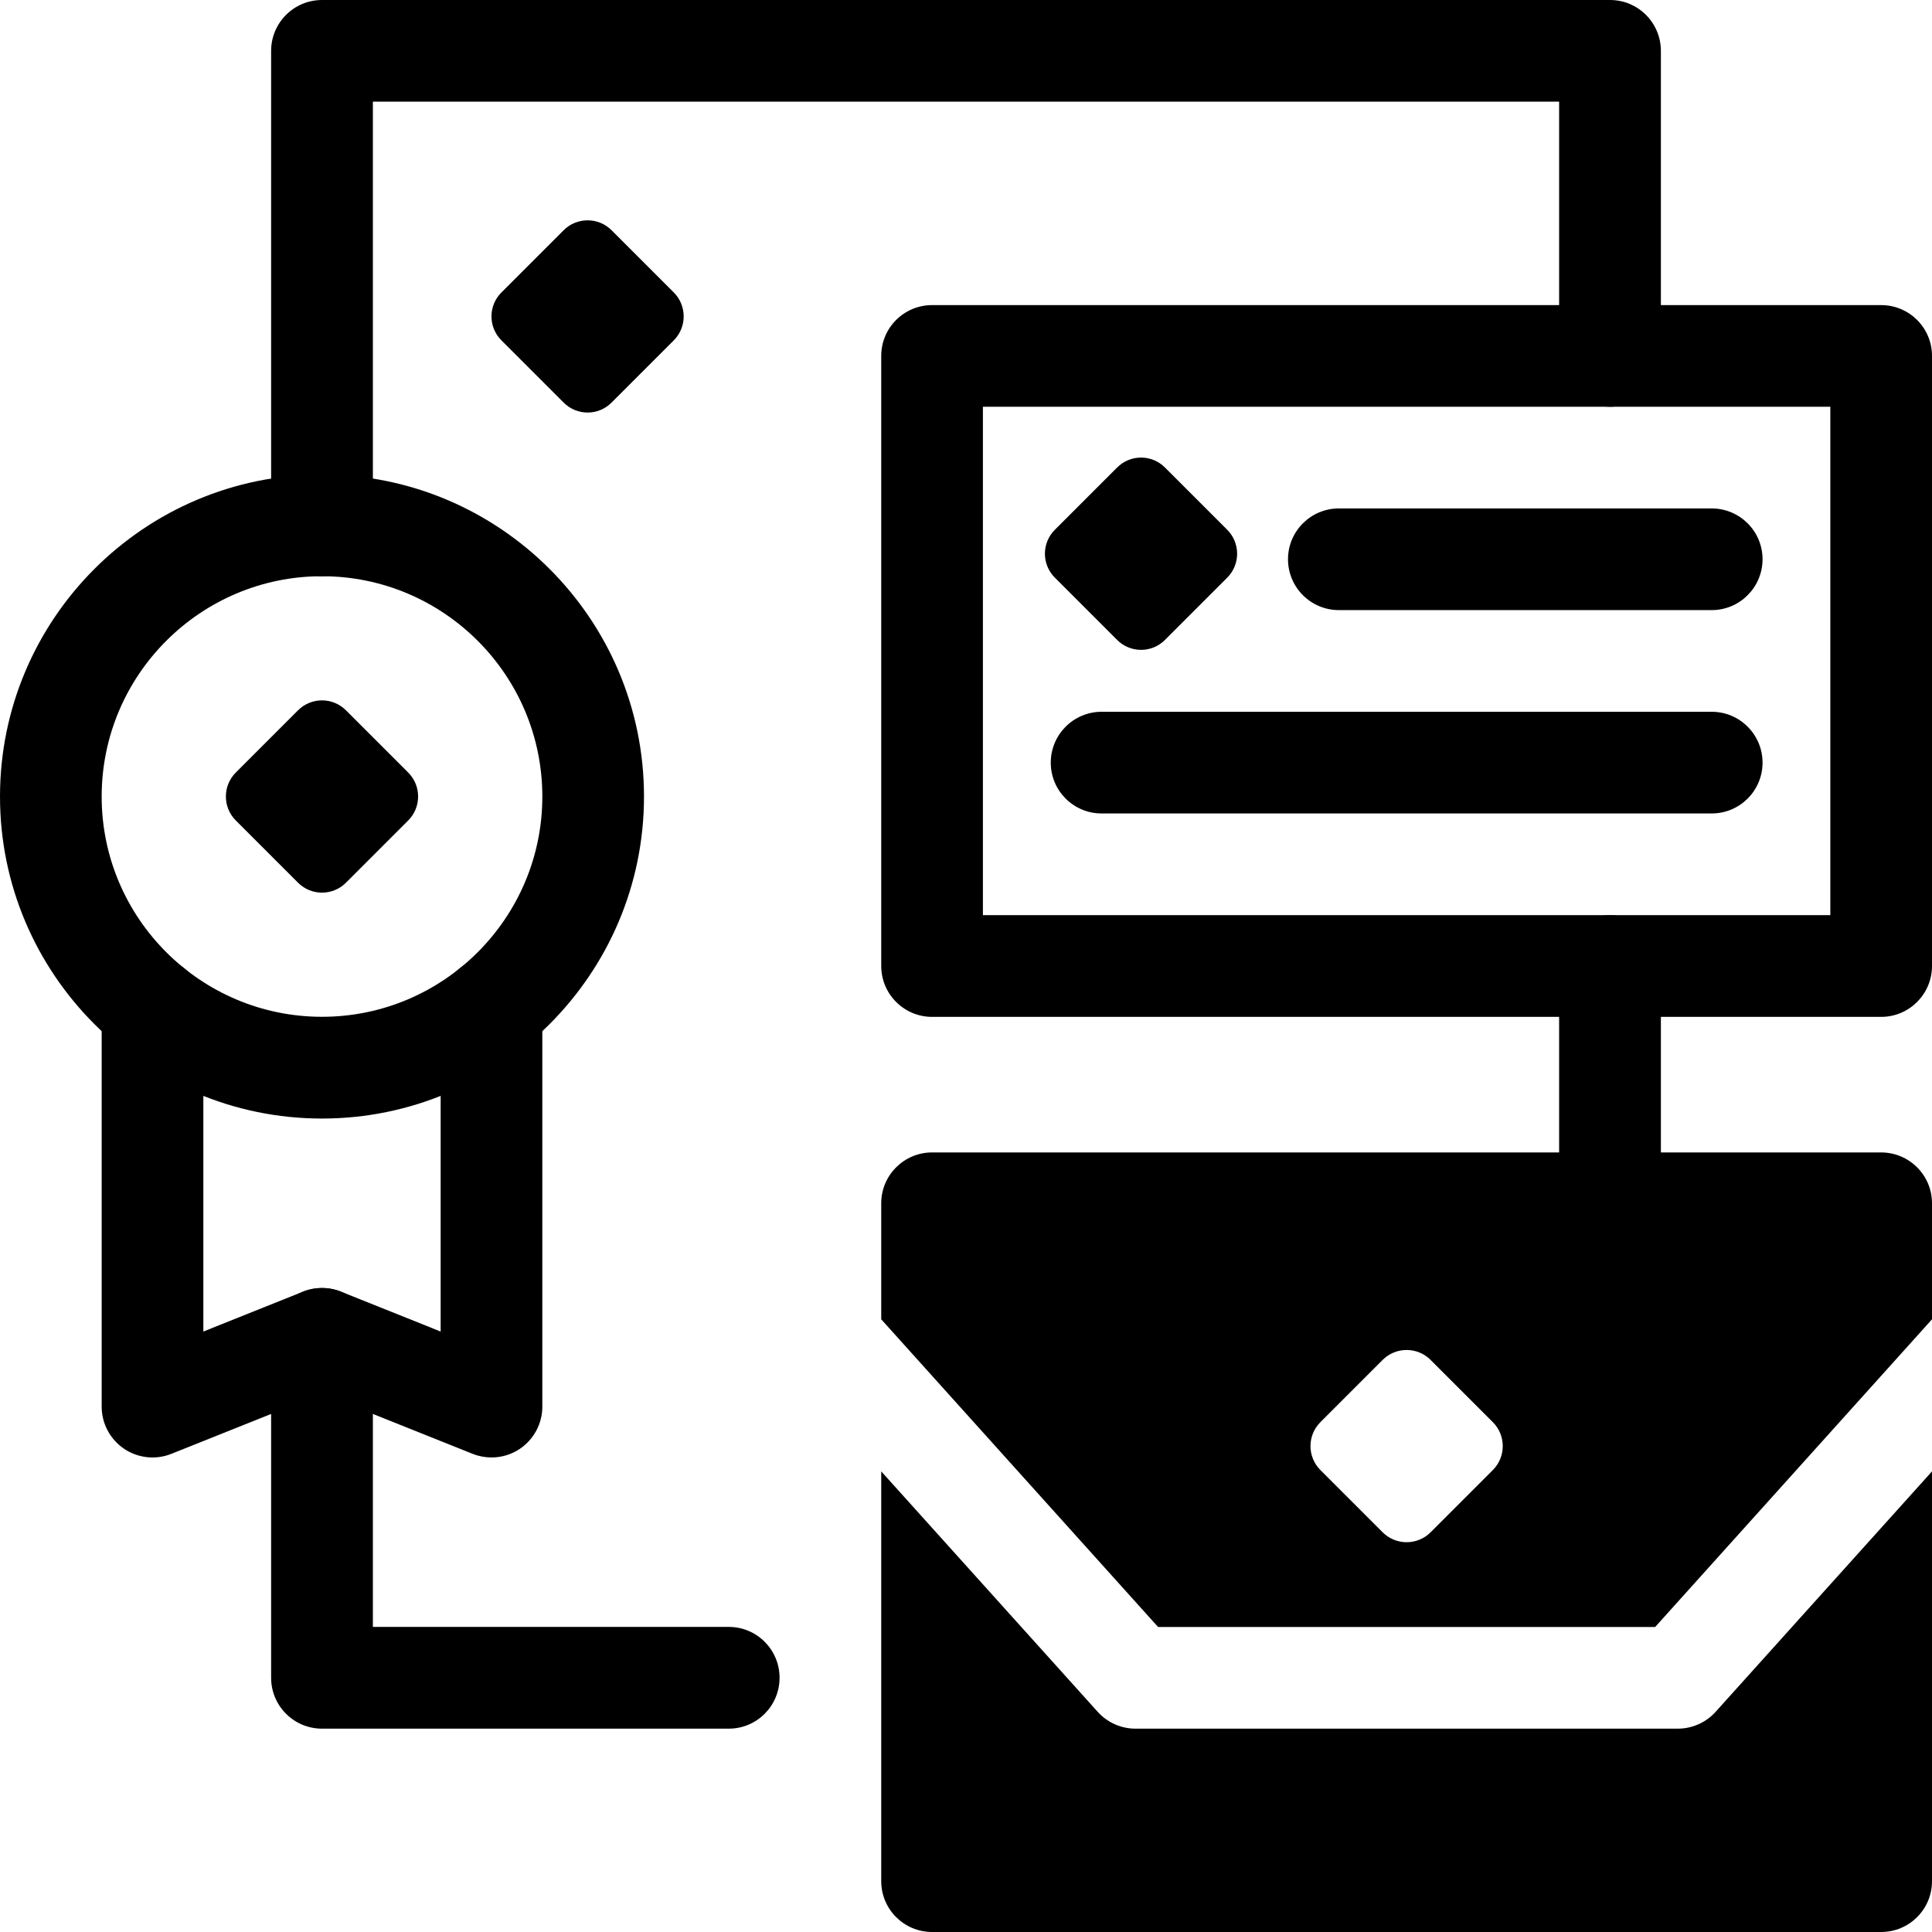 <svg width="24" height="24" viewBox="0 0 24 24" fill="none" xmlns="http://www.w3.org/2000/svg">
<path d="M20 15.579C19.651 15.579 19.368 15.296 19.368 14.948V12C19.368 11.651 19.651 11.369 20 11.369C20.349 11.369 20.632 11.651 20.632 12V14.948C20.632 15.296 20.349 15.579 20 15.579Z" fill="black"/>
<path d="M4 7.158C3.651 7.158 3.368 6.875 3.368 6.526V0.632C3.368 0.283 3.651 0 4 0H20C20.349 0 20.632 0.283 20.632 0.632V4.421C20.632 4.77 20.349 5.053 20 5.053C19.651 5.053 19.368 4.77 19.368 4.421V1.263H4.632V6.526C4.632 6.875 4.349 7.158 4 7.158Z" fill="black"/>
<path d="M9.053 21.474H4C3.651 21.474 3.368 21.191 3.368 20.842V16.632C3.368 16.283 3.651 16 4 16C4.349 16 4.632 16.283 4.632 16.632V20.21H9.053C9.402 20.21 9.684 20.493 9.684 20.842C9.684 21.191 9.402 21.474 9.053 21.474Z" fill="black"/>
<path d="M7.002 2.86L6.229 3.633C6.064 3.797 6.064 4.064 6.229 4.228L7.002 5.001C7.166 5.166 7.433 5.166 7.597 5.001L8.37 4.228C8.534 4.064 8.534 3.797 8.37 3.633L7.597 2.86C7.433 2.696 7.166 2.696 7.002 2.86Z" fill="black"/>
<path d="M23.368 12.632H11.579C11.23 12.632 10.947 12.349 10.947 12V4.421C10.947 4.072 11.23 3.79 11.579 3.79H23.368C23.717 3.79 24 4.072 24 4.421V12C24 12.349 23.717 12.632 23.368 12.632ZM12.21 11.368H22.737V5.053H12.21V11.368Z" fill="black"/>
<path d="M13.877 5.808L13.104 6.581C12.939 6.745 12.939 7.012 13.104 7.176L13.877 7.949C14.041 8.114 14.308 8.114 14.472 7.949L15.245 7.176C15.409 7.012 15.409 6.745 15.245 6.581L14.472 5.808C14.308 5.643 14.041 5.643 13.877 5.808Z" fill="black"/>
<path d="M21.263 7.579H16.632C16.283 7.579 16 7.296 16 6.947C16 6.599 16.283 6.316 16.632 6.316H21.263C21.612 6.316 21.895 6.599 21.895 6.947C21.895 7.296 21.612 7.579 21.263 7.579Z" fill="black"/>
<path d="M21.263 10.105H13.684C13.336 10.105 13.053 9.823 13.053 9.474C13.053 9.125 13.336 8.842 13.684 8.842H21.263C21.612 8.842 21.895 9.125 21.895 9.474C21.895 9.823 21.612 10.105 21.263 10.105Z" fill="black"/>
<path d="M4 13.895C1.794 13.895 0 12.1 0 9.895C0 7.689 1.794 5.895 4 5.895C6.206 5.895 8 7.689 8 9.895C8 12.1 6.206 13.895 4 13.895ZM4 7.158C2.491 7.158 1.263 8.385 1.263 9.895C1.263 11.404 2.491 12.631 4 12.631C5.509 12.631 6.737 11.404 6.737 9.895C6.737 8.385 5.509 7.158 4 7.158Z" fill="black"/>
<path d="M3.702 8.824L2.929 9.597C2.765 9.761 2.765 10.028 2.929 10.192L3.702 10.965C3.867 11.13 4.133 11.13 4.298 10.965L5.071 10.192C5.235 10.028 5.235 9.761 5.071 9.597L4.298 8.824C4.133 8.659 3.867 8.659 3.702 8.824Z" fill="black"/>
<path d="M6.105 18.105C6.026 18.105 5.946 18.09 5.871 18.06L4 17.312L2.129 18.06C1.935 18.138 1.714 18.114 1.541 17.997C1.367 17.879 1.263 17.683 1.263 17.474V12.522C1.263 12.173 1.546 11.891 1.895 11.891C2.244 11.891 2.526 12.173 2.526 12.522V16.541L3.765 16.045C3.916 15.985 4.084 15.985 4.235 16.045L5.474 16.541V12.522C5.474 12.173 5.756 11.891 6.105 11.891C6.454 11.891 6.737 12.173 6.737 12.522V17.474C6.737 17.683 6.633 17.879 6.459 17.997C6.353 18.069 6.23 18.105 6.105 18.105Z" fill="black"/>
<path d="M14.386 20.211H20.561L24 16.389V14.947C24 14.599 23.717 14.316 23.368 14.316H11.579C11.23 14.316 10.947 14.599 10.947 14.947V16.389L14.386 20.211ZM16.403 17.666L17.176 16.893C17.34 16.729 17.607 16.729 17.771 16.893L18.544 17.666C18.709 17.831 18.709 18.097 18.544 18.262L17.771 19.035C17.607 19.199 17.34 19.199 17.176 19.035L16.403 18.262C16.238 18.097 16.238 17.831 16.403 17.666Z" fill="black"/>
<path d="M21.312 21.265C21.192 21.398 21.021 21.474 20.842 21.474H14.105C13.926 21.474 13.756 21.398 13.636 21.265L10.947 18.278V23.369C10.947 23.718 11.23 24 11.579 24H23.368C23.717 24 24 23.718 24 23.369V18.278L21.312 21.265Z" fill="black"/>
</svg>
